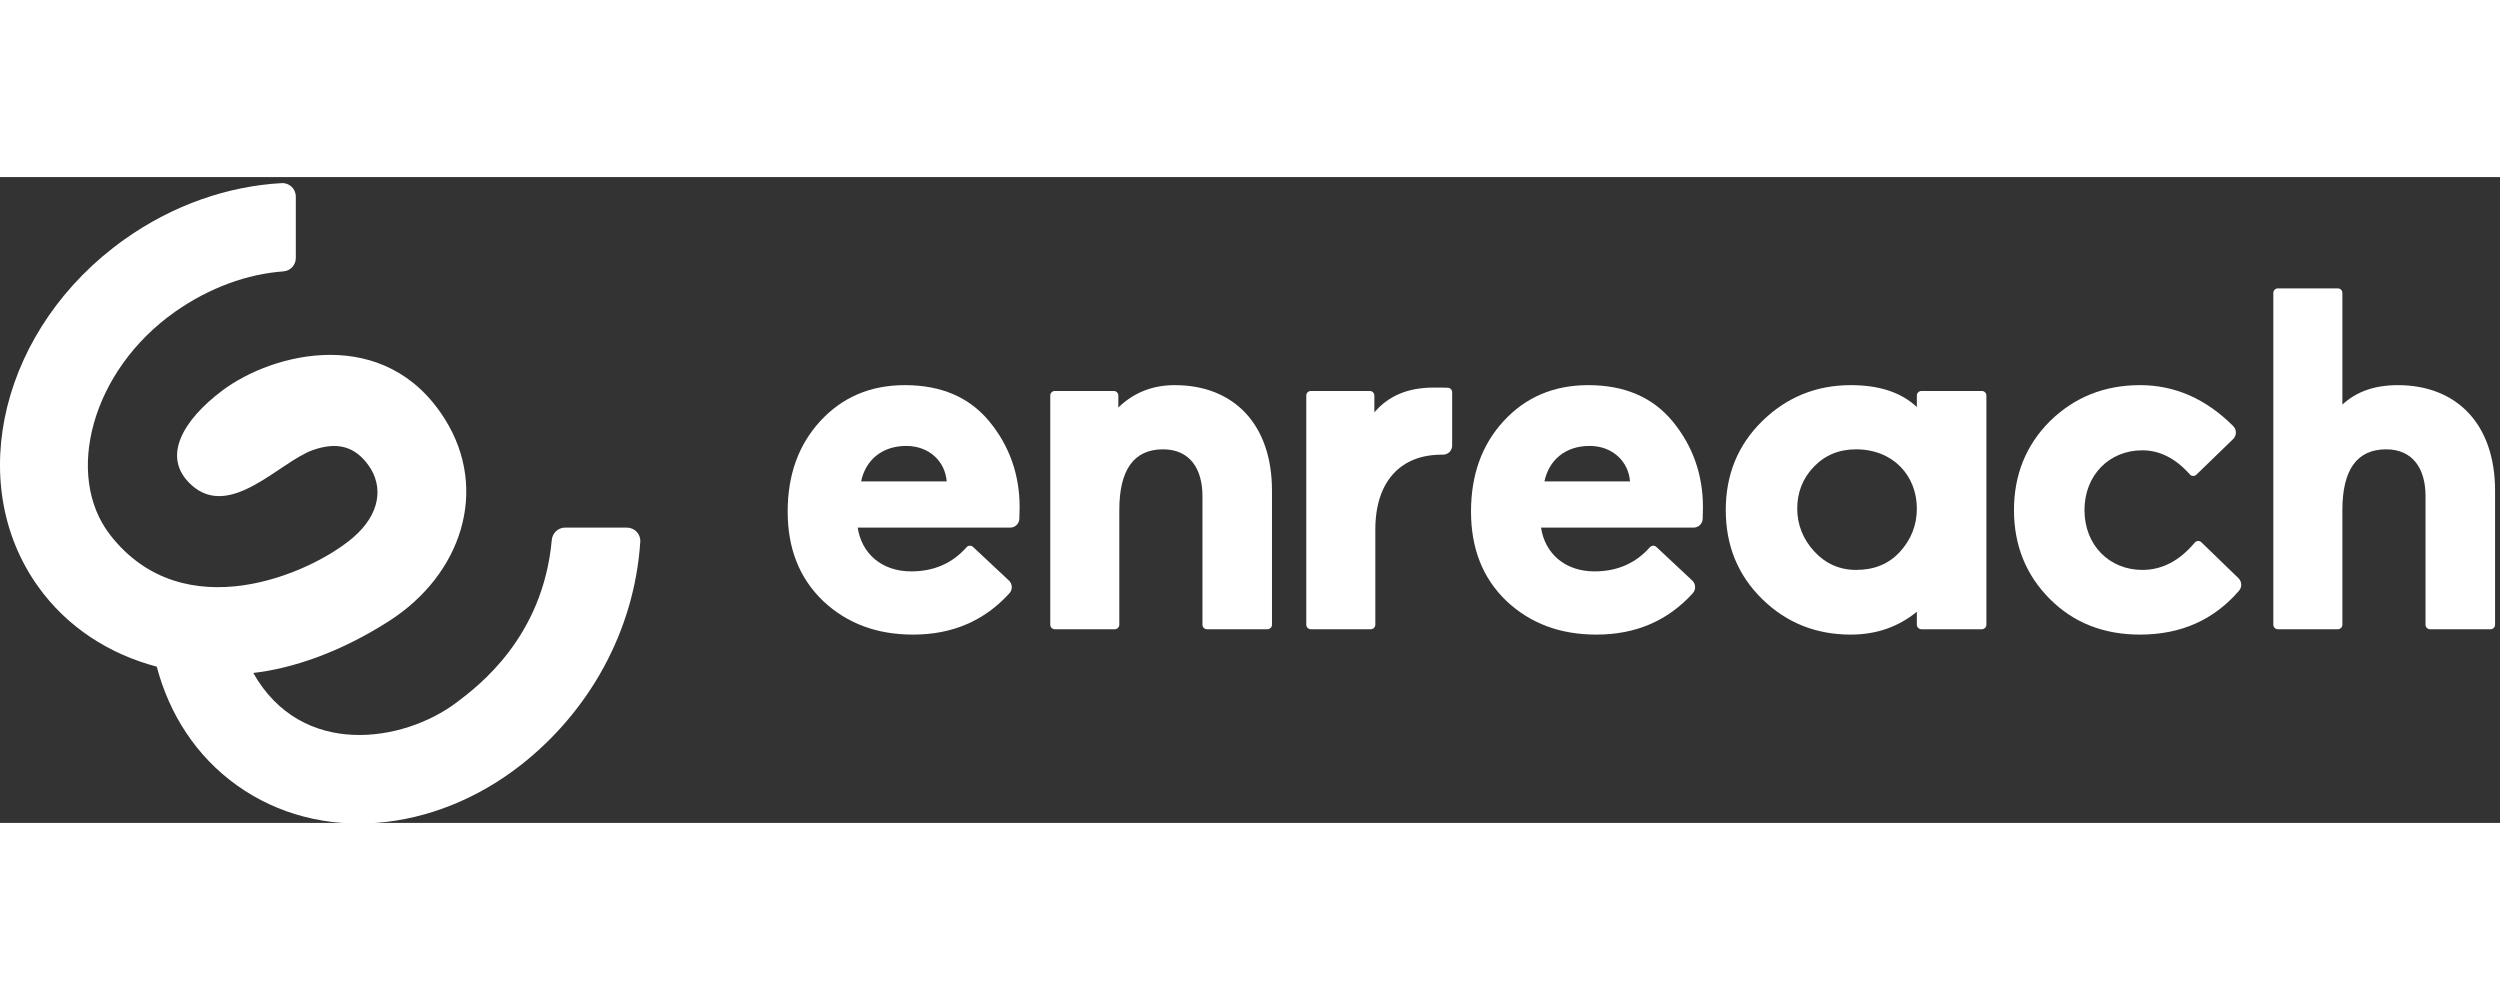 <?xml version="1.0" encoding="UTF-8"?> <svg xmlns="http://www.w3.org/2000/svg" xmlns:xlink="http://www.w3.org/1999/xlink" width="500px" height="200px" viewBox="0 0 240 62" version="1.1" style="background-color: #39006c;">
<rect x="0" y="0" width="240" height="62" fill="#333333" stroke="none"/>
<title>Logo Enreach</title>
<desc>Swyx Partner DATA-Systemsd GmbH</desc>
<defs>
<polygon id="path-1" points="0 0.397 61.469 0.397 61.469 61.879 0 61.879"></polygon>
<polygon id="path-3" points="0.215 0.093 21.502 0.093 21.502 32.817 0.215 32.817"></polygon>
</defs>
<g id="Brand" stroke="none" stroke-width="1" fill="none" fill-rule="evenodd">
<g id="Logo-&amp;-Colour" transform="translate(-848, -285)">
<g id="logo" transform="translate(120, 138)">
<g id="logo/brand/large_inversed" transform="translate(728, 142)">
<g id="Group-19" transform="translate(0, 5)">
<g id="Group-3" transform="translate(0, 0.181)"><g id="Clip-2"></g><path d="M60.175,33.468 L54.258,33.467 C53.583,33.467 53.031,33.988 52.97,34.661 C52.12,44.014 45.938,48.668 43.821,50.263 C38.725,54.104 28.949,55.641 24.315,47.422 C28.006,47.003 32.629,45.479 37.405,42.403 C44.257,37.991 46.99,29.904 42.719,23.07 C37,13.92 26.193,16.646 21.309,20.335 C17.646,23.101 15.393,26.689 18.387,29.387 C22.111,32.744 26.86,27.15 30.024,26.03 C32.414,25.183 34.082,25.703 35.361,27.469 C36.832,29.499 36.525,32.169 33.892,34.427 C29.873,37.872 17.635,43.284 10.561,34.153 C6.152,28.462 8.77,18.393 16.818,12.74 C20.117,10.424 23.747,9.122 27.203,8.873 C27.878,8.824 28.399,8.26 28.399,7.584 L28.398,1.691 C28.398,0.952 27.782,0.359 27.045,0.399 C21.931,0.679 16.632,2.465 11.912,5.828 C0.197,14.176 -3.508,29.072 3.638,39.1 C6.43,43.019 10.468,45.607 15.048,46.818 C16.258,51.397 18.847,55.436 22.765,58.228 C30.677,63.865 41.651,62.792 49.984,56.275 C56.489,51.186 60.9,43.479 61.467,34.821 C61.515,34.084 60.913,33.468 60.175,33.468" id="Fill-1" fill="#FFFFFF" mask="url(#mask-2)"></path></g><path d="M82.666,29.217 L90.882,29.217 C90.741,27.302 89.201,25.809 87.007,25.809 C84.626,25.809 83.086,27.209 82.666,29.217 M96.983,33.651 L82.339,33.651 C82.713,36.125 84.626,37.853 87.474,37.853 C89.653,37.853 91.425,37.079 92.79,35.533 C92.952,35.35 93.234,35.34 93.413,35.507 L96.853,38.728 C97.199,39.053 97.228,39.598 96.909,39.95 C94.508,42.598 91.425,43.921 87.661,43.921 C84.16,43.921 81.312,42.847 79.025,40.7 C76.737,38.505 75.617,35.658 75.617,32.11 C75.617,28.609 76.644,25.715 78.745,23.428 C80.845,21.14 83.553,19.973 86.867,19.973 C90.368,19.973 93.075,21.14 94.99,23.475 C96.904,25.809 97.884,28.563 97.884,31.69 L97.857,32.797 C97.846,33.272 97.458,33.651 96.983,33.651" id="Fill-4" fill="#FFFFFF"></path><path d="M107.016,43.407 L101.262,43.407 C101.02,43.407 100.825,43.212 100.825,42.97 L100.825,20.971 C100.825,20.729 101.02,20.533 101.262,20.533 L106.922,20.533 C107.164,20.533 107.36,20.729 107.36,20.971 L107.36,22.121 C108.854,20.673 110.675,19.973 112.775,19.973 C118.424,19.973 122.111,23.708 122.111,30.103 L122.111,42.97 C122.111,43.212 121.916,43.407 121.674,43.407 L115.873,43.407 C115.632,43.407 115.436,43.212 115.436,42.97 L115.436,30.617 C115.436,28.003 114.222,26.135 111.655,26.135 C108.854,26.135 107.453,28.096 107.453,31.971 L107.453,42.97 C107.453,43.212 107.257,43.407 107.016,43.407" id="Fill-6" fill="#FFFFFF"></path><path d="M139.407,25.776 C139.407,26.258 139.016,26.649 138.532,26.649 L138.38,26.649 C134.505,26.649 132.031,29.17 132.031,33.838 L132.031,42.97 C132.031,43.212 131.836,43.407 131.594,43.407 L125.84,43.407 C125.599,43.407 125.403,43.212 125.403,42.97 L125.403,20.971 C125.403,20.729 125.599,20.534 125.84,20.534 L131.501,20.534 C131.742,20.534 131.938,20.729 131.938,20.971 L131.938,22.587 C133.291,21 135.159,20.207 137.633,20.207 C138.161,20.207 138.618,20.207 138.99,20.223 C139.224,20.234 139.407,20.425 139.407,20.659 L139.407,25.776 Z" id="Fill-8" fill="#FFFFFF"></path><path d="M182.384,35.985 C183.457,34.818 184.018,33.418 184.018,31.83 C184.018,28.656 181.731,26.135 178.183,26.135 C176.549,26.135 175.195,26.696 174.122,27.816 C173.048,28.937 172.534,30.29 172.534,31.83 C172.534,33.371 173.095,34.771 174.168,35.938 C175.241,37.105 176.596,37.712 178.183,37.712 C179.91,37.712 181.311,37.152 182.384,35.985 M184.018,22.074 L184.018,20.971 C184.018,20.729 184.214,20.533 184.455,20.533 L190.256,20.533 C190.497,20.533 190.693,20.729 190.693,20.971 L190.693,42.97 C190.693,43.212 190.497,43.407 190.256,43.407 L184.455,43.407 C184.214,43.407 184.018,43.212 184.018,42.97 L184.018,41.727 C182.244,43.174 180.143,43.921 177.67,43.921 C174.355,43.921 171.507,42.801 169.173,40.513 C166.839,38.226 165.673,35.378 165.673,31.971 C165.673,28.563 166.839,25.715 169.173,23.428 C171.507,21.141 174.355,19.973 177.67,19.973 C180.423,19.973 182.524,20.673 184.018,22.074" id="Fill-10" fill="#FFFFFF"></path><path d="M214.892,38.507 C215.224,38.828 215.251,39.355 214.95,39.705 C212.537,42.503 209.39,43.921 205.433,43.921 C201.978,43.921 199.084,42.801 196.797,40.514 C194.51,38.226 193.342,35.378 193.342,31.97 C193.342,28.563 194.51,25.715 196.797,23.428 C199.131,21.141 202.025,19.973 205.433,19.973 C208.808,19.973 211.783,21.297 214.394,23.909 C214.737,24.253 214.728,24.814 214.379,25.152 L210.856,28.566 C210.679,28.737 210.393,28.732 210.229,28.547 C208.856,27.001 207.322,26.229 205.666,26.229 C202.492,26.229 200.11,28.61 200.11,31.97 C200.11,35.332 202.492,37.712 205.666,37.712 C207.548,37.712 209.225,36.851 210.697,35.088 C210.86,34.892 211.149,34.881 211.333,35.058 L214.892,38.507 Z" id="Fill-12" fill="#FFFFFF"></path><g id="Group-16" transform="translate(218.024, 10.591)"><g id="Clip-15"></g><path d="M6.407,32.817 L0.653,32.817 C0.412,32.817 0.215,32.621 0.215,32.379 L0.215,0.531 C0.215,0.289 0.412,0.093 0.653,0.093 L6.407,0.093 C6.648,0.093 6.844,0.289 6.844,0.531 L6.844,11.25 C8.198,9.989 9.972,9.383 12.166,9.383 C17.815,9.383 21.503,13.118 21.503,19.513 L21.503,32.379 C21.503,32.621 21.307,32.817 21.065,32.817 L15.264,32.817 C15.022,32.817 14.827,32.621 14.827,32.379 L14.827,20.026 C14.827,17.412 13.613,15.545 11.046,15.545 C8.245,15.545 6.844,17.505 6.844,21.38 L6.844,32.379 C6.844,32.621 6.648,32.817 6.407,32.817" id="Fill-14" fill="#FFFFFF" mask="url(#mask-4)"></path></g><path d="M148.265,29.217 L156.481,29.217 C156.341,27.302 154.801,25.809 152.607,25.809 C150.226,25.809 148.686,27.209 148.265,29.217 M162.583,33.651 L147.939,33.651 C148.312,36.125 150.226,37.853 153.073,37.853 C155.253,37.853 157.024,37.079 158.39,35.533 C158.552,35.35 158.833,35.34 159.012,35.507 L162.453,38.728 C162.8,39.053 162.828,39.598 162.509,39.95 C160.108,42.598 157.025,43.921 153.26,43.921 C149.759,43.921 146.912,42.847 144.624,40.7 C142.337,38.505 141.217,35.658 141.217,32.11 C141.217,28.609 142.243,25.715 144.344,23.428 C146.445,21.14 149.152,19.973 152.467,19.973 C155.968,19.973 158.676,21.14 160.59,23.475 C162.503,25.809 163.483,28.563 163.483,31.69 L163.458,32.797 C163.446,33.272 163.058,33.651 162.583,33.651" id="Fill-17" fill="#FFFFFF"></path></g></g></g></g></g></svg> 